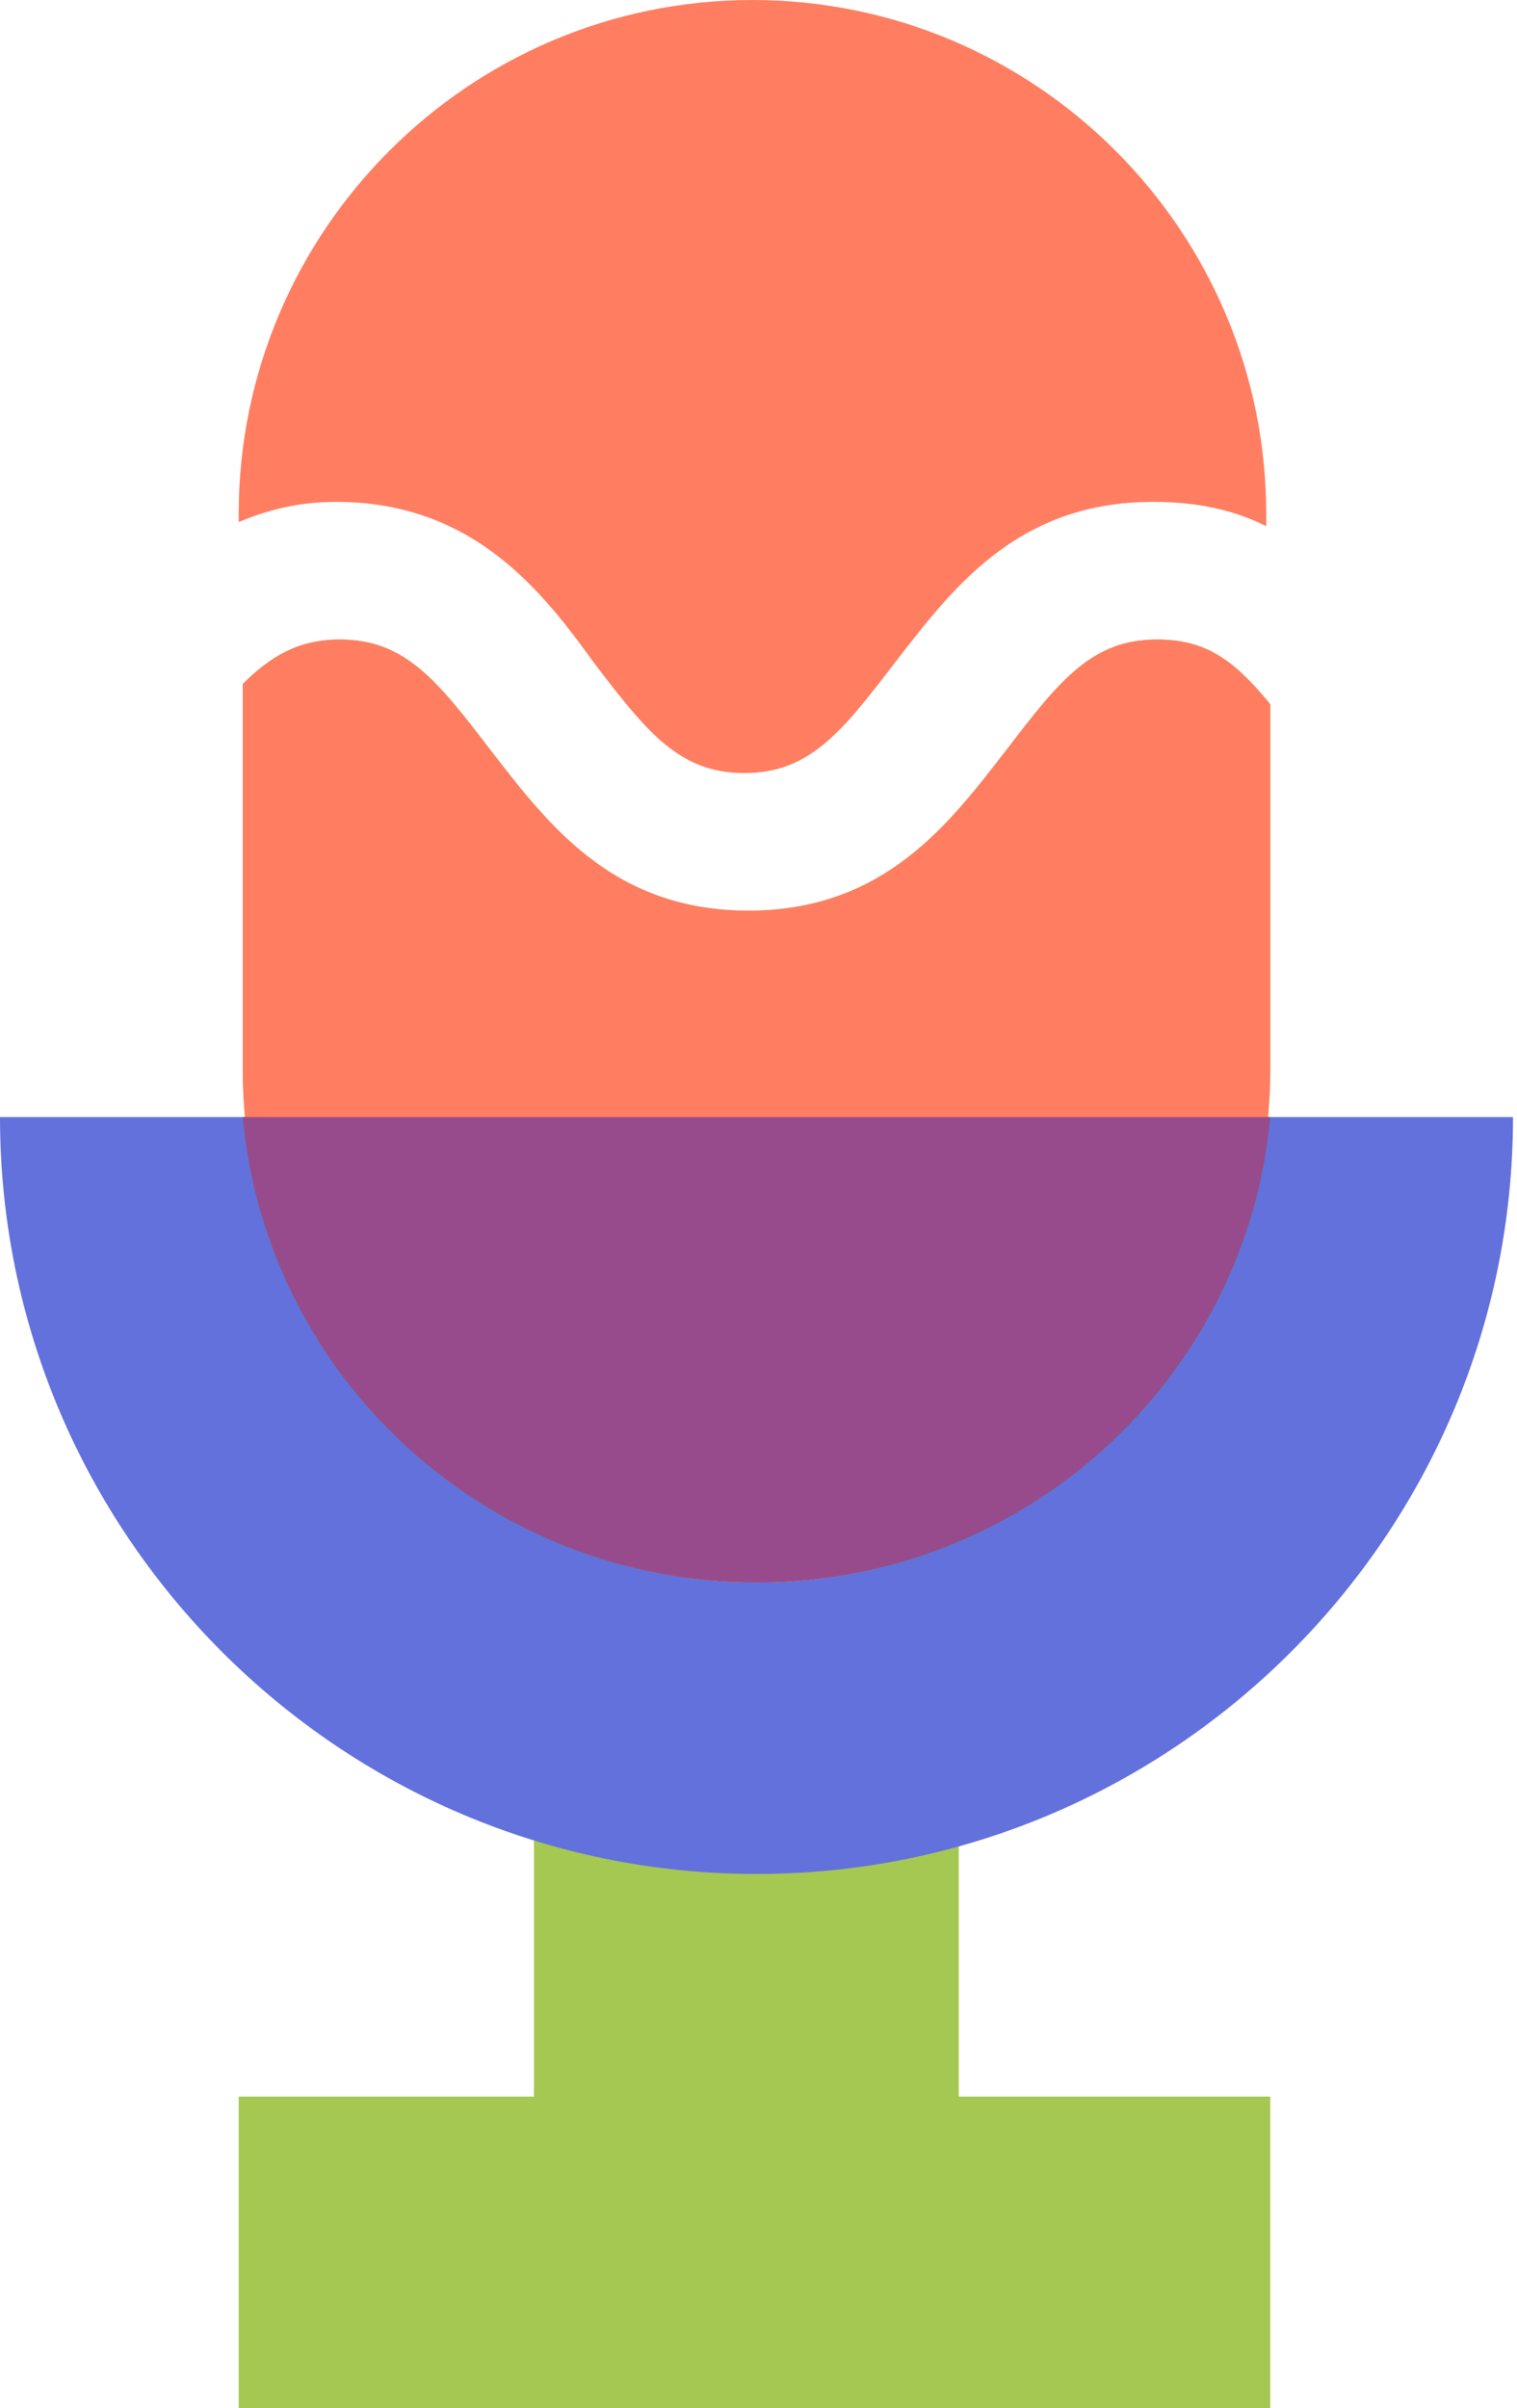 <svg width="46" height="73" viewBox="0 0 46 73" fill="none" xmlns="http://www.w3.org/2000/svg">
<path d="M29.073 46.499H16.192V73H29.073V46.499Z" fill="#A4C852"/>
<path d="M38.519 63.553H7.238V73H38.519V63.553Z" fill="#A4C852"/>
<path d="M45.879 33.862C45.879 46.499 35.575 56.805 22.939 56.805C10.304 56.805 0 46.499 0 33.862" fill="#6371DD"/>
<path d="M7.36 33.862C8.096 41.837 14.843 47.971 22.939 47.971C31.036 47.971 37.783 41.837 38.519 33.862H7.36Z" fill="#25B52F"/>
<path d="M35.084 19.385C33.121 19.385 32.14 20.612 30.545 22.698C28.828 24.906 26.865 27.605 22.694 27.605C18.523 27.605 16.561 24.906 14.843 22.698C13.248 20.612 12.267 19.385 10.304 19.385C9.078 19.385 8.219 19.876 7.36 20.735V32.39C7.36 40.978 14.352 47.971 22.939 47.971C31.526 47.971 38.519 40.978 38.519 32.39V21.348C37.415 19.998 36.556 19.385 35.084 19.385Z" fill="#A4C852"/>
<path d="M35.084 19.385C33.121 19.385 32.14 20.612 30.545 22.698C28.828 24.906 26.865 27.605 22.694 27.605C18.523 27.605 16.561 24.906 14.843 22.698C13.248 20.612 12.267 19.385 10.304 19.385C9.078 19.385 8.219 19.876 7.36 20.735V32.39C7.36 40.978 14.352 47.971 22.939 47.971C31.526 47.971 38.519 40.978 38.519 32.39V21.348C37.415 19.998 36.556 19.385 35.084 19.385Z" fill="#FF7E61"/>
<path d="M7.36 33.862C8.096 41.837 14.843 47.971 22.939 47.971C31.036 47.971 37.783 41.837 38.519 33.862H7.36Z" fill="#974B8C"/>
<path d="M18.033 20.121C19.627 22.207 20.609 23.434 22.571 23.434C24.534 23.434 25.516 22.207 27.11 20.121C28.828 17.913 30.79 15.213 34.961 15.213C36.311 15.213 37.415 15.459 38.396 15.95V15.582C38.396 6.993 31.404 0 22.817 0C14.23 0 7.238 6.993 7.238 15.582V15.827C8.096 15.459 9.078 15.213 10.182 15.213C14.352 15.213 16.438 17.913 18.033 20.121Z" fill="#FF7E61"/>
</svg>
